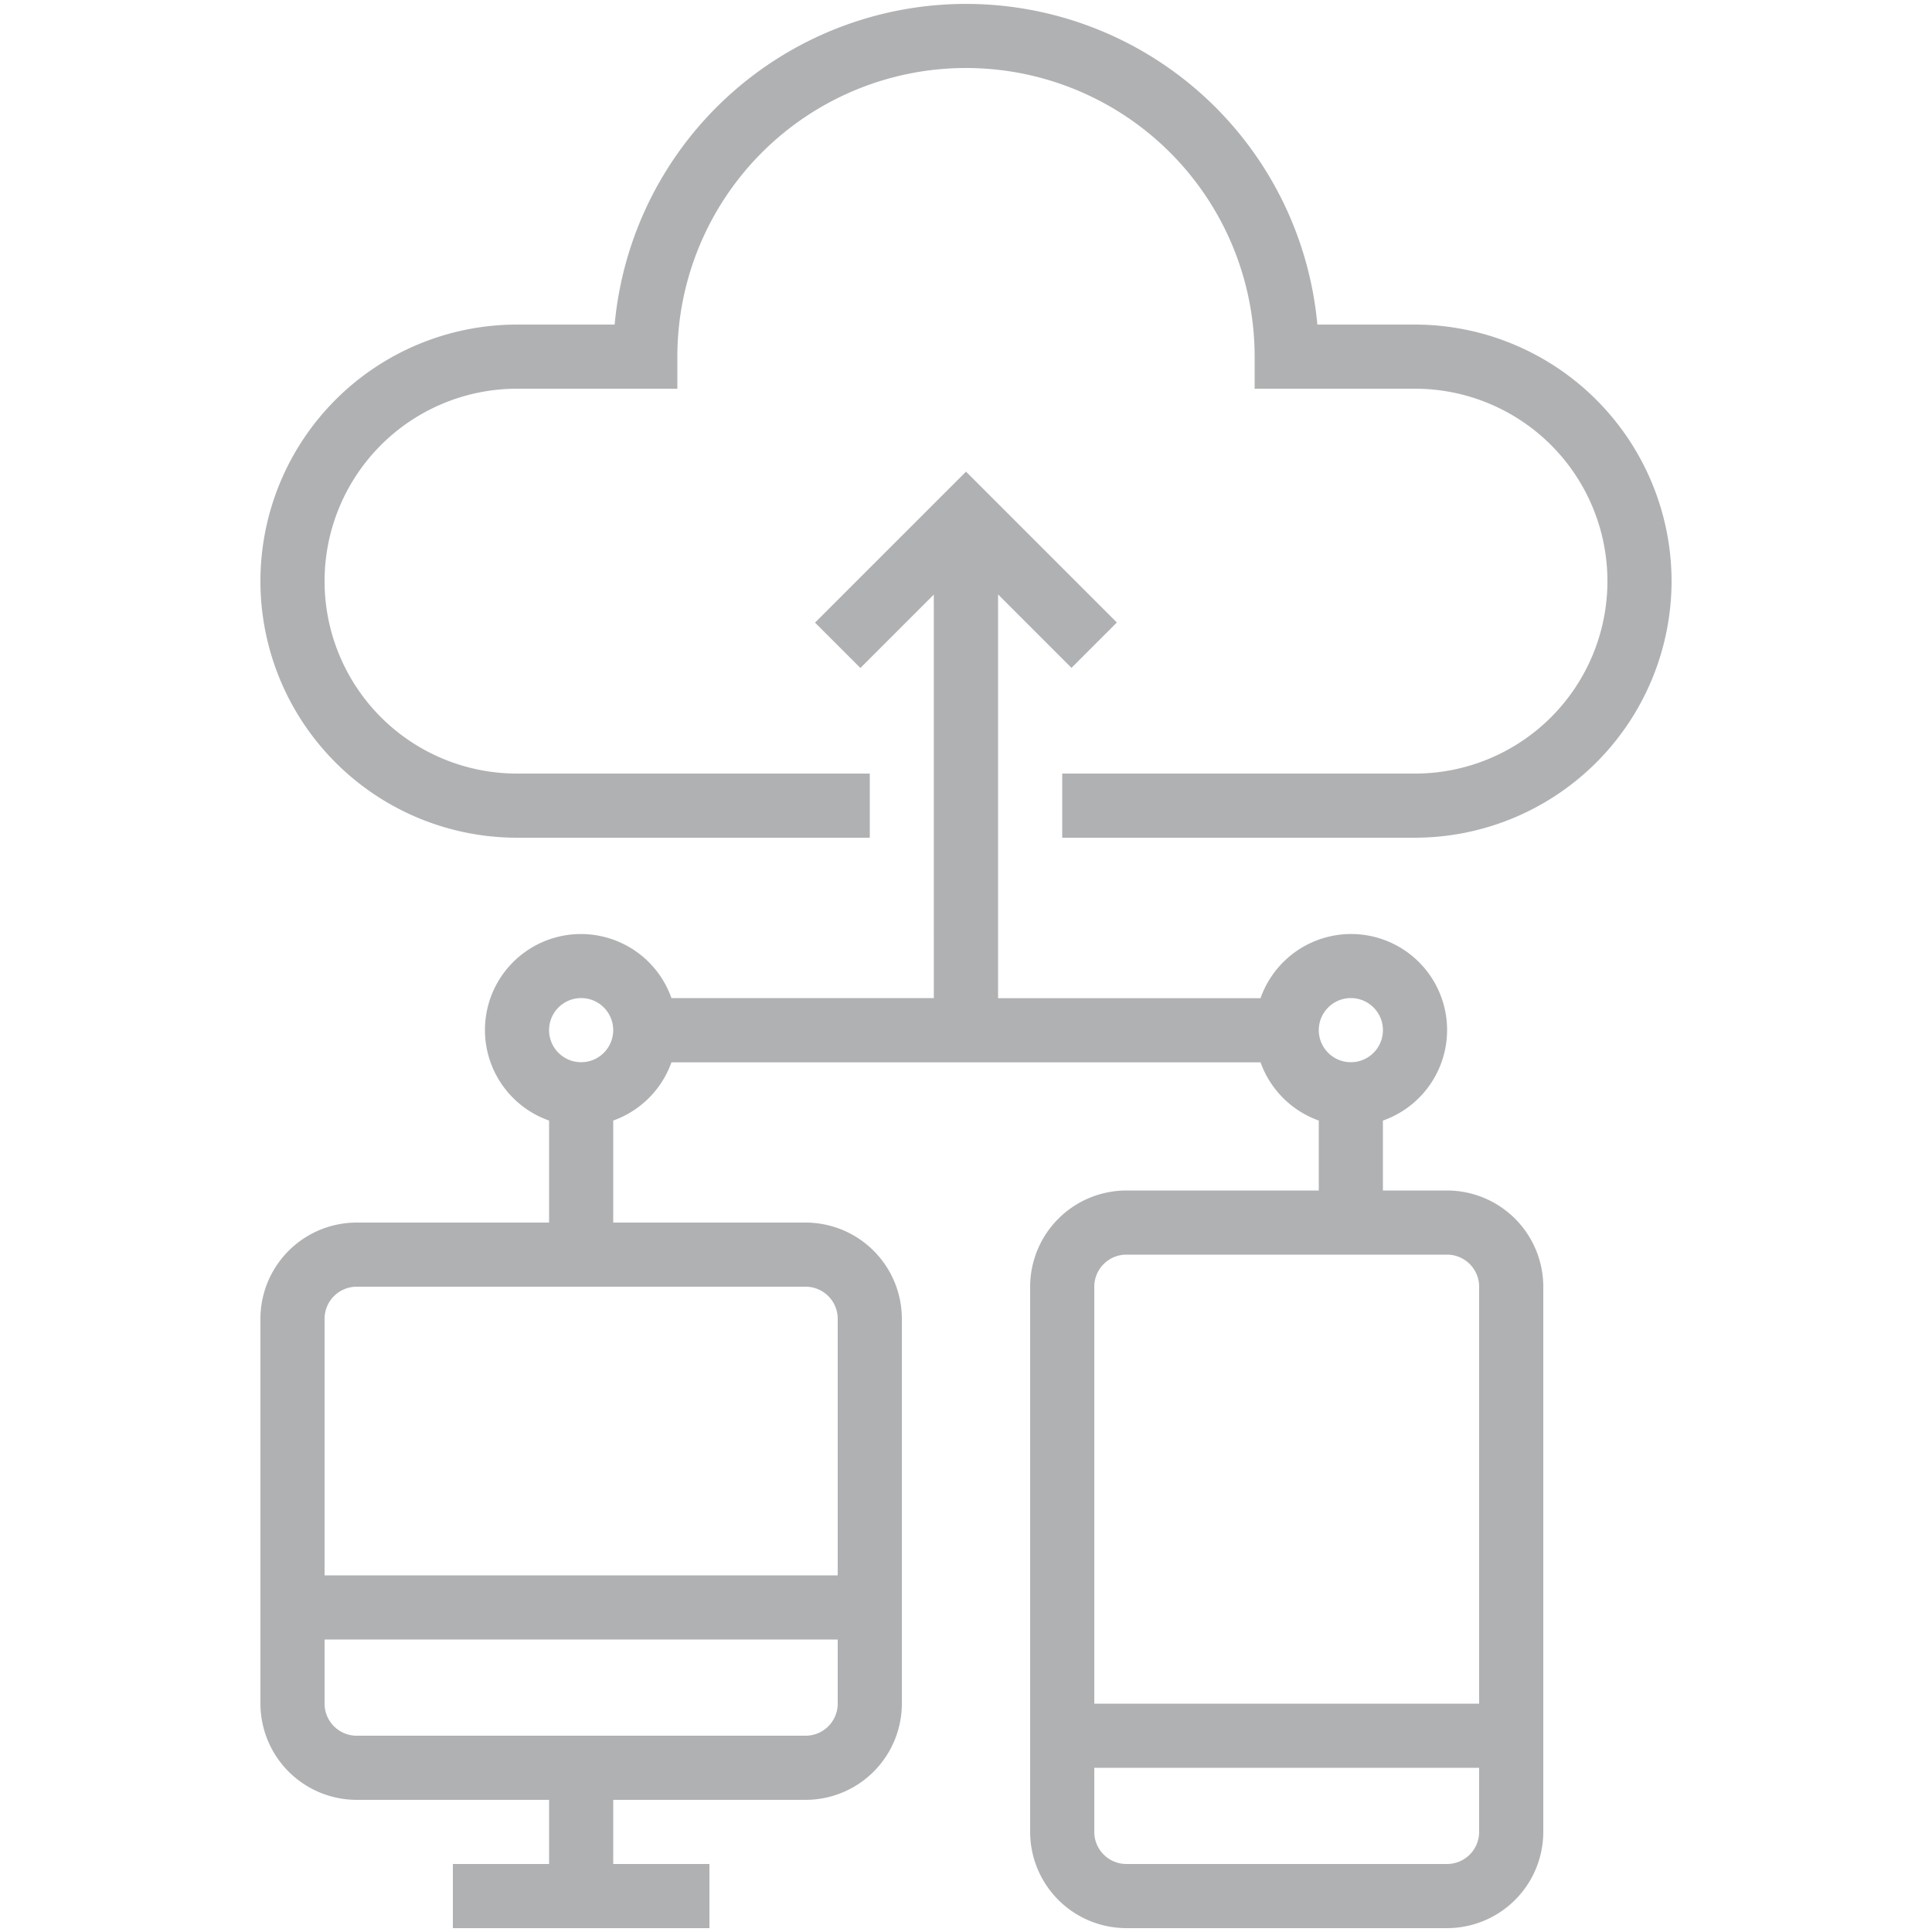 <svg id="Layer_1" data-name="Layer 1" xmlns="http://www.w3.org/2000/svg" viewBox="0 0 500 500"><defs><style>.cls-1{fill:#b0b1b3;}</style></defs><path class="cls-1" d="M432.6,150.4A66.48,66.48,0,0,0,366.2,84H340.93a91.31,91.31,0,0,0-181.86,0H133.8a66.4,66.4,0,0,0,0,132.8h91.3V200.2H133.8a49.8,49.8,0,0,1,0-99.6h41.5V92.3a74.7,74.7,0,0,1,149.4,0v8.3h41.5a49.8,49.8,0,1,1,0,99.6H274.9v16.6h91.3A66.48,66.48,0,0,0,432.6,150.4Z"/><path class="cls-1" d="M399.4,474.1V333a24.93,24.93,0,0,0-24.9-24.9H357.9V290a24.84,24.84,0,1,0-31.67-31.67H258.3V153.84l19,19,11.74-11.74L250,122.06l-39.07,39.07,11.74,11.74,19-19V258.3H173.77A24.84,24.84,0,1,0,142.1,290V316.4H92.3a24.93,24.93,0,0,0-24.9,24.9v99.6a24.93,24.93,0,0,0,24.9,24.9h49.8v16.6H117.2V499h66.4V482.4H158.7V465.8h49.8a24.93,24.93,0,0,0,24.9-24.9V341.3a24.93,24.93,0,0,0-24.9-24.9H158.7V290a24.88,24.88,0,0,0,15.07-15.07H326.23A24.88,24.88,0,0,0,341.3,290V308.1H291.5A24.93,24.93,0,0,0,266.6,333V474.1A24.93,24.93,0,0,0,291.5,499h83A24.93,24.93,0,0,0,399.4,474.1ZM216.8,440.9a8.31,8.31,0,0,1-8.3,8.3H92.3a8.31,8.31,0,0,1-8.3-8.3V424.3H216.8ZM208.5,333a8.31,8.31,0,0,1,8.3,8.3v66.4H84V341.3a8.31,8.31,0,0,1,8.3-8.3Zm-58.1-58.1a8.3,8.3,0,1,1,8.3-8.3A8.31,8.31,0,0,1,150.4,274.9Zm199.2-16.6a8.3,8.3,0,1,1-8.3,8.3A8.31,8.31,0,0,1,349.6,258.3ZM283.2,333a8.31,8.31,0,0,1,8.3-8.3h83a8.31,8.31,0,0,1,8.3,8.3V440.9H283.2Zm0,141.1V457.5h99.6v16.6a8.31,8.31,0,0,1-8.3,8.3h-83A8.31,8.31,0,0,1,283.2,474.1Z"/></svg>